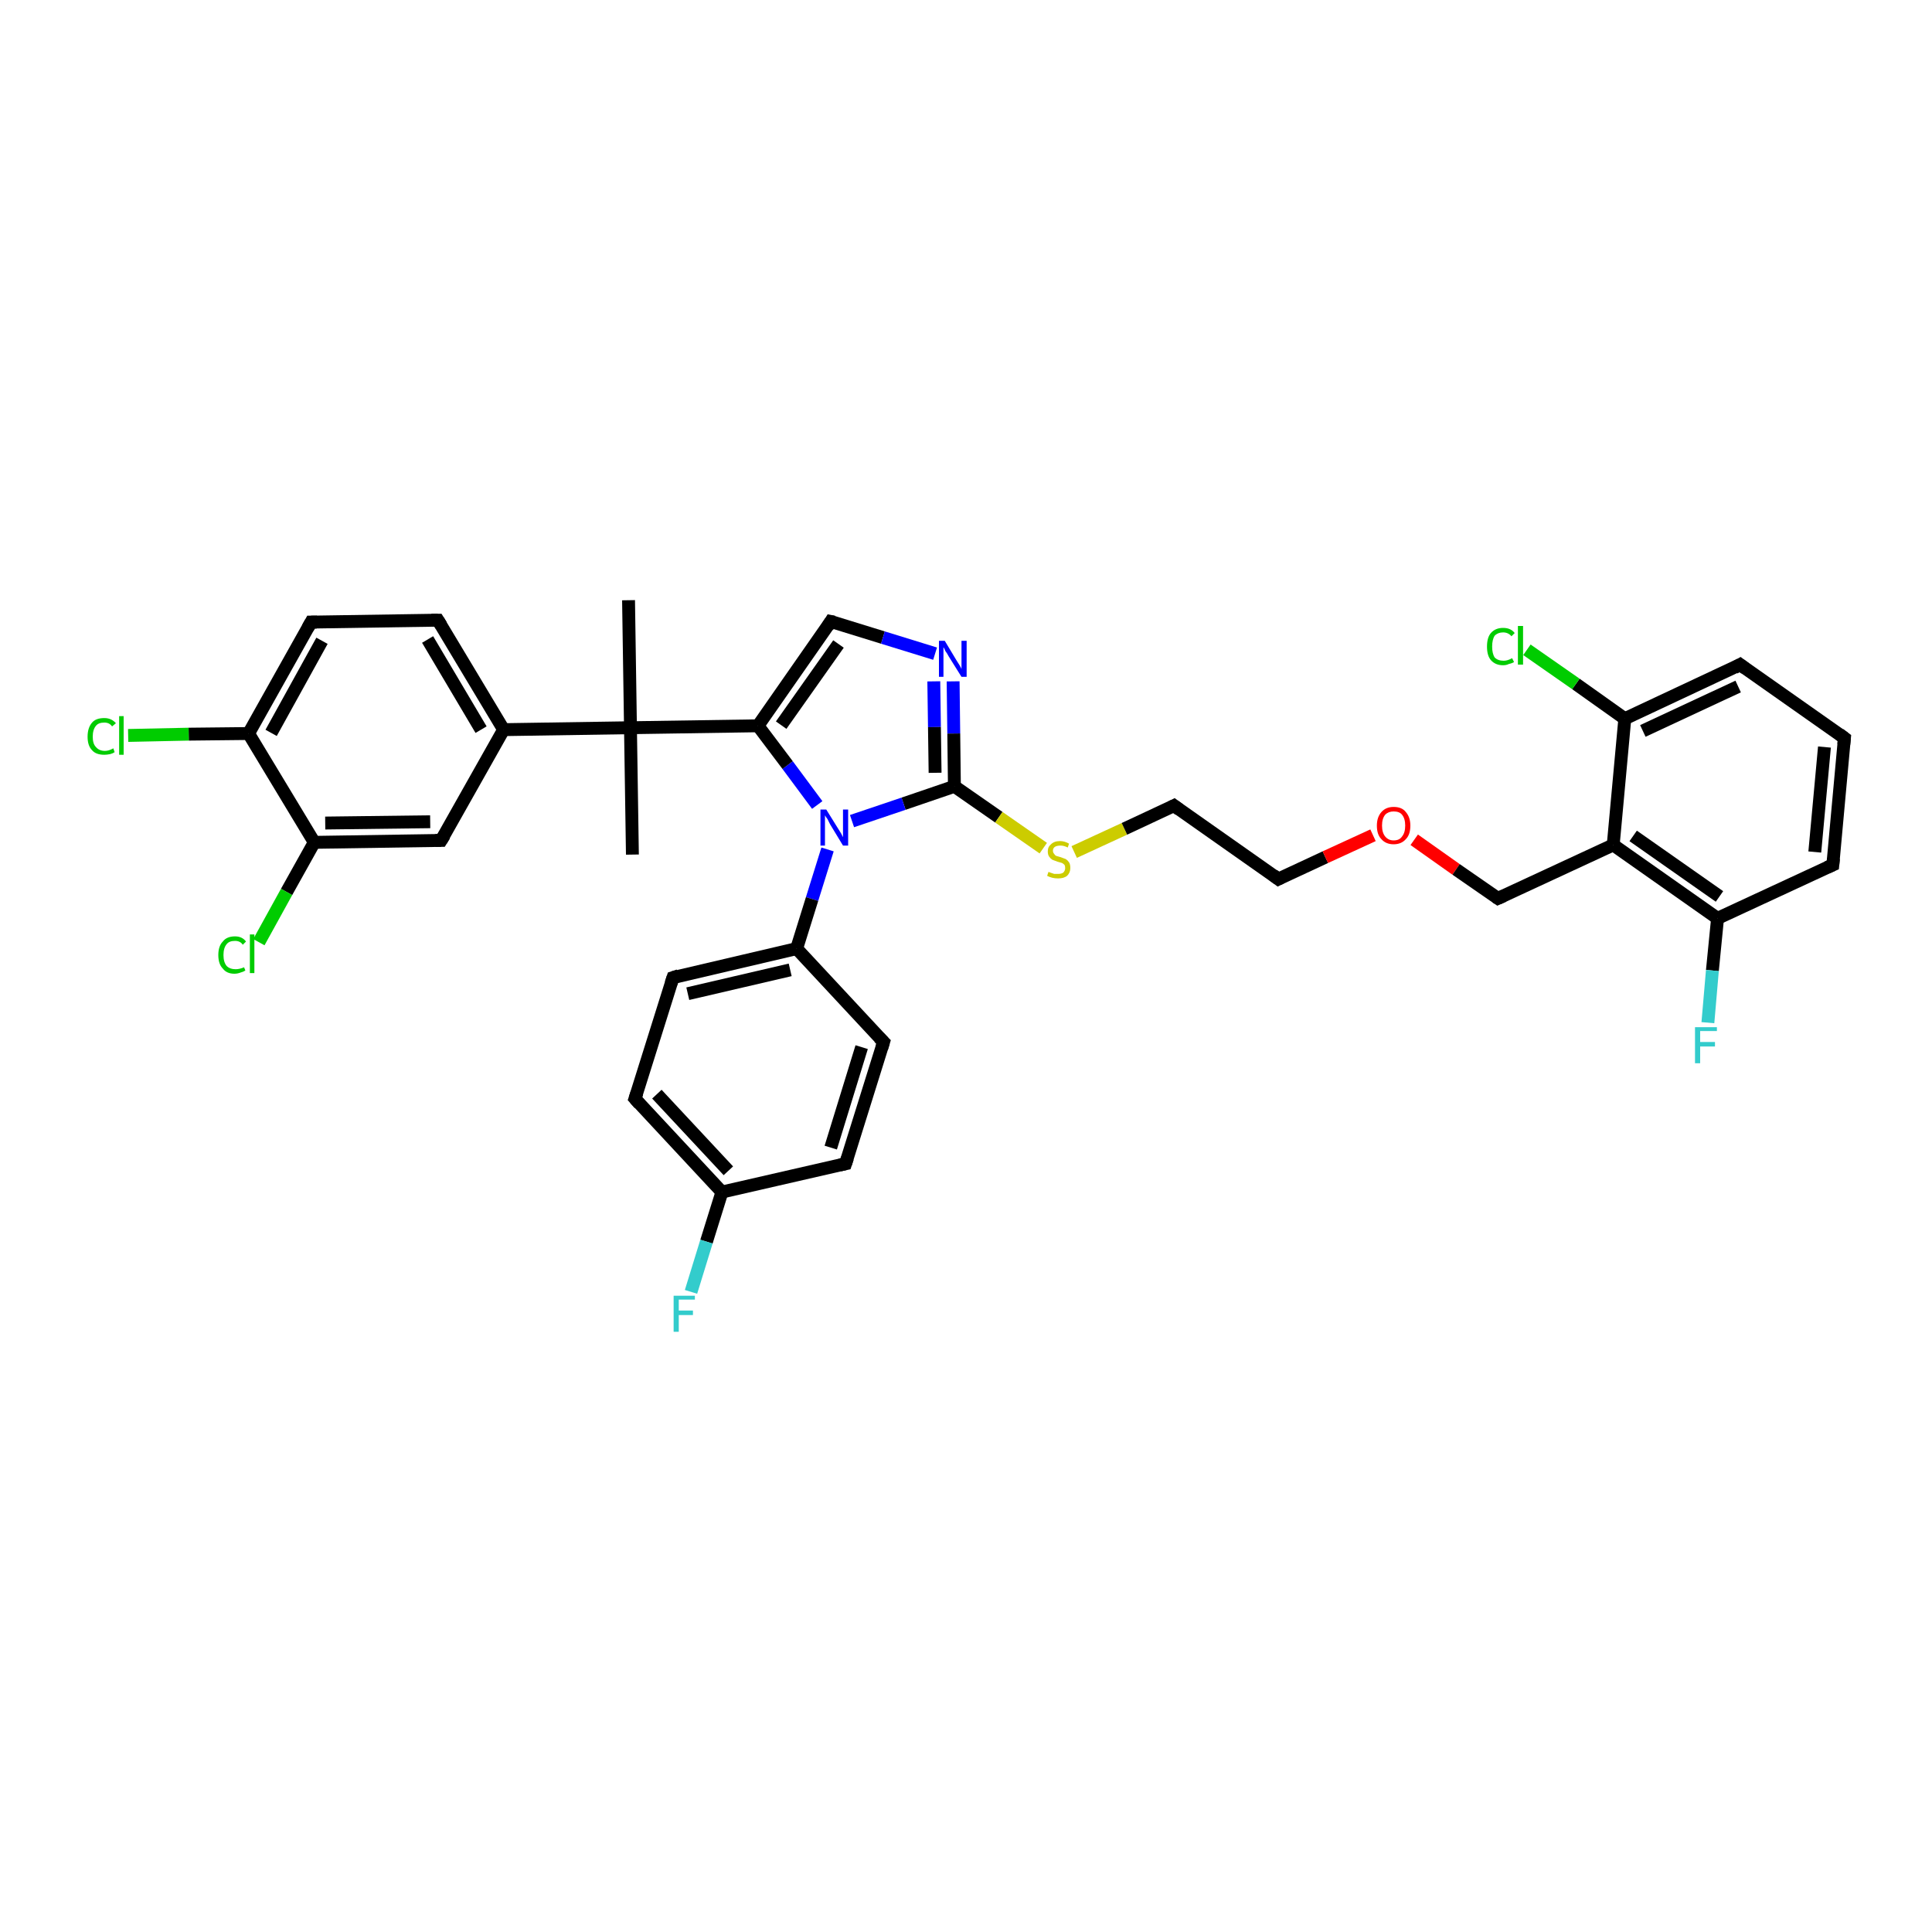 <?xml version='1.0' encoding='iso-8859-1'?>
<svg version='1.1' baseProfile='full'
              xmlns='http://www.w3.org/2000/svg'
                      xmlns:rdkit='http://www.rdkit.org/xml'
                      xmlns:xlink='http://www.w3.org/1999/xlink'
                  xml:space='preserve'
width='300px' height='300px' viewBox='0 0 300 300'>
<!-- END OF HEADER -->
<rect style='opacity:1.0;fill:#FFFFFF;stroke:none' width='300.0' height='300.0' x='0.0' y='0.0'> </rect>
<path class='bond-0 atom-0 atom-1' d='M 97.6,93.2 L 97.9,113.0' style='fill:none;fill-rule:evenodd;stroke:#000000;stroke-width:2.0px;stroke-linecap:butt;stroke-linejoin:miter;stroke-opacity:1' />
<path class='bond-1 atom-1 atom-2' d='M 97.9,113.0 L 98.2,132.7' style='fill:none;fill-rule:evenodd;stroke:#000000;stroke-width:2.0px;stroke-linecap:butt;stroke-linejoin:miter;stroke-opacity:1' />
<path class='bond-2 atom-1 atom-3' d='M 97.9,113.0 L 117.7,112.7' style='fill:none;fill-rule:evenodd;stroke:#000000;stroke-width:2.0px;stroke-linecap:butt;stroke-linejoin:miter;stroke-opacity:1' />
<path class='bond-3 atom-3 atom-4' d='M 117.7,112.7 L 129.0,96.5' style='fill:none;fill-rule:evenodd;stroke:#000000;stroke-width:2.0px;stroke-linecap:butt;stroke-linejoin:miter;stroke-opacity:1' />
<path class='bond-3 atom-3 atom-4' d='M 121.3,112.6 L 130.2,100.0' style='fill:none;fill-rule:evenodd;stroke:#000000;stroke-width:2.0px;stroke-linecap:butt;stroke-linejoin:miter;stroke-opacity:1' />
<path class='bond-4 atom-4 atom-5' d='M 129.0,96.5 L 137.1,99.0' style='fill:none;fill-rule:evenodd;stroke:#000000;stroke-width:2.0px;stroke-linecap:butt;stroke-linejoin:miter;stroke-opacity:1' />
<path class='bond-4 atom-4 atom-5' d='M 137.1,99.0 L 145.2,101.5' style='fill:none;fill-rule:evenodd;stroke:#0000FF;stroke-width:2.0px;stroke-linecap:butt;stroke-linejoin:miter;stroke-opacity:1' />
<path class='bond-5 atom-5 atom-6' d='M 148.0,105.8 L 148.1,113.9' style='fill:none;fill-rule:evenodd;stroke:#0000FF;stroke-width:2.0px;stroke-linecap:butt;stroke-linejoin:miter;stroke-opacity:1' />
<path class='bond-5 atom-5 atom-6' d='M 148.1,113.9 L 148.2,122.1' style='fill:none;fill-rule:evenodd;stroke:#000000;stroke-width:2.0px;stroke-linecap:butt;stroke-linejoin:miter;stroke-opacity:1' />
<path class='bond-5 atom-5 atom-6' d='M 145.0,105.8 L 145.1,112.9' style='fill:none;fill-rule:evenodd;stroke:#0000FF;stroke-width:2.0px;stroke-linecap:butt;stroke-linejoin:miter;stroke-opacity:1' />
<path class='bond-5 atom-5 atom-6' d='M 145.1,112.9 L 145.2,120.0' style='fill:none;fill-rule:evenodd;stroke:#000000;stroke-width:2.0px;stroke-linecap:butt;stroke-linejoin:miter;stroke-opacity:1' />
<path class='bond-6 atom-6 atom-7' d='M 148.2,122.1 L 155.1,126.9' style='fill:none;fill-rule:evenodd;stroke:#000000;stroke-width:2.0px;stroke-linecap:butt;stroke-linejoin:miter;stroke-opacity:1' />
<path class='bond-6 atom-6 atom-7' d='M 155.1,126.9 L 162.0,131.7' style='fill:none;fill-rule:evenodd;stroke:#CCCC00;stroke-width:2.0px;stroke-linecap:butt;stroke-linejoin:miter;stroke-opacity:1' />
<path class='bond-7 atom-7 atom-8' d='M 166.8,132.3 L 174.6,128.7' style='fill:none;fill-rule:evenodd;stroke:#CCCC00;stroke-width:2.0px;stroke-linecap:butt;stroke-linejoin:miter;stroke-opacity:1' />
<path class='bond-7 atom-7 atom-8' d='M 174.6,128.7 L 182.3,125.1' style='fill:none;fill-rule:evenodd;stroke:#000000;stroke-width:2.0px;stroke-linecap:butt;stroke-linejoin:miter;stroke-opacity:1' />
<path class='bond-8 atom-8 atom-9' d='M 182.3,125.1 L 198.5,136.5' style='fill:none;fill-rule:evenodd;stroke:#000000;stroke-width:2.0px;stroke-linecap:butt;stroke-linejoin:miter;stroke-opacity:1' />
<path class='bond-9 atom-9 atom-10' d='M 198.5,136.5 L 205.8,133.1' style='fill:none;fill-rule:evenodd;stroke:#000000;stroke-width:2.0px;stroke-linecap:butt;stroke-linejoin:miter;stroke-opacity:1' />
<path class='bond-9 atom-9 atom-10' d='M 205.8,133.1 L 213.2,129.7' style='fill:none;fill-rule:evenodd;stroke:#FF0000;stroke-width:2.0px;stroke-linecap:butt;stroke-linejoin:miter;stroke-opacity:1' />
<path class='bond-10 atom-10 atom-11' d='M 219.6,130.4 L 226.1,135.0' style='fill:none;fill-rule:evenodd;stroke:#FF0000;stroke-width:2.0px;stroke-linecap:butt;stroke-linejoin:miter;stroke-opacity:1' />
<path class='bond-10 atom-10 atom-11' d='M 226.1,135.0 L 232.6,139.5' style='fill:none;fill-rule:evenodd;stroke:#000000;stroke-width:2.0px;stroke-linecap:butt;stroke-linejoin:miter;stroke-opacity:1' />
<path class='bond-11 atom-11 atom-12' d='M 232.6,139.5 L 250.5,131.2' style='fill:none;fill-rule:evenodd;stroke:#000000;stroke-width:2.0px;stroke-linecap:butt;stroke-linejoin:miter;stroke-opacity:1' />
<path class='bond-12 atom-12 atom-13' d='M 250.5,131.2 L 266.7,142.6' style='fill:none;fill-rule:evenodd;stroke:#000000;stroke-width:2.0px;stroke-linecap:butt;stroke-linejoin:miter;stroke-opacity:1' />
<path class='bond-12 atom-12 atom-13' d='M 253.6,129.8 L 267.0,139.2' style='fill:none;fill-rule:evenodd;stroke:#000000;stroke-width:2.0px;stroke-linecap:butt;stroke-linejoin:miter;stroke-opacity:1' />
<path class='bond-13 atom-13 atom-14' d='M 266.7,142.6 L 265.9,150.7' style='fill:none;fill-rule:evenodd;stroke:#000000;stroke-width:2.0px;stroke-linecap:butt;stroke-linejoin:miter;stroke-opacity:1' />
<path class='bond-13 atom-13 atom-14' d='M 265.9,150.7 L 265.2,158.8' style='fill:none;fill-rule:evenodd;stroke:#33CCCC;stroke-width:2.0px;stroke-linecap:butt;stroke-linejoin:miter;stroke-opacity:1' />
<path class='bond-14 atom-13 atom-15' d='M 266.7,142.6 L 284.6,134.3' style='fill:none;fill-rule:evenodd;stroke:#000000;stroke-width:2.0px;stroke-linecap:butt;stroke-linejoin:miter;stroke-opacity:1' />
<path class='bond-15 atom-15 atom-16' d='M 284.6,134.3 L 286.4,114.6' style='fill:none;fill-rule:evenodd;stroke:#000000;stroke-width:2.0px;stroke-linecap:butt;stroke-linejoin:miter;stroke-opacity:1' />
<path class='bond-15 atom-15 atom-16' d='M 281.8,132.3 L 283.3,116.0' style='fill:none;fill-rule:evenodd;stroke:#000000;stroke-width:2.0px;stroke-linecap:butt;stroke-linejoin:miter;stroke-opacity:1' />
<path class='bond-16 atom-16 atom-17' d='M 286.4,114.6 L 270.2,103.2' style='fill:none;fill-rule:evenodd;stroke:#000000;stroke-width:2.0px;stroke-linecap:butt;stroke-linejoin:miter;stroke-opacity:1' />
<path class='bond-17 atom-17 atom-18' d='M 270.2,103.2 L 252.3,111.6' style='fill:none;fill-rule:evenodd;stroke:#000000;stroke-width:2.0px;stroke-linecap:butt;stroke-linejoin:miter;stroke-opacity:1' />
<path class='bond-17 atom-17 atom-18' d='M 269.9,106.6 L 255.1,113.5' style='fill:none;fill-rule:evenodd;stroke:#000000;stroke-width:2.0px;stroke-linecap:butt;stroke-linejoin:miter;stroke-opacity:1' />
<path class='bond-18 atom-18 atom-19' d='M 252.3,111.6 L 244.7,106.2' style='fill:none;fill-rule:evenodd;stroke:#000000;stroke-width:2.0px;stroke-linecap:butt;stroke-linejoin:miter;stroke-opacity:1' />
<path class='bond-18 atom-18 atom-19' d='M 244.7,106.2 L 237.1,100.9' style='fill:none;fill-rule:evenodd;stroke:#00CC00;stroke-width:2.0px;stroke-linecap:butt;stroke-linejoin:miter;stroke-opacity:1' />
<path class='bond-19 atom-6 atom-20' d='M 148.2,122.1 L 140.3,124.8' style='fill:none;fill-rule:evenodd;stroke:#000000;stroke-width:2.0px;stroke-linecap:butt;stroke-linejoin:miter;stroke-opacity:1' />
<path class='bond-19 atom-6 atom-20' d='M 140.3,124.8 L 132.3,127.5' style='fill:none;fill-rule:evenodd;stroke:#0000FF;stroke-width:2.0px;stroke-linecap:butt;stroke-linejoin:miter;stroke-opacity:1' />
<path class='bond-20 atom-20 atom-21' d='M 128.5,131.9 L 126.1,139.6' style='fill:none;fill-rule:evenodd;stroke:#0000FF;stroke-width:2.0px;stroke-linecap:butt;stroke-linejoin:miter;stroke-opacity:1' />
<path class='bond-20 atom-20 atom-21' d='M 126.1,139.6 L 123.7,147.3' style='fill:none;fill-rule:evenodd;stroke:#000000;stroke-width:2.0px;stroke-linecap:butt;stroke-linejoin:miter;stroke-opacity:1' />
<path class='bond-21 atom-21 atom-22' d='M 123.7,147.3 L 104.5,151.8' style='fill:none;fill-rule:evenodd;stroke:#000000;stroke-width:2.0px;stroke-linecap:butt;stroke-linejoin:miter;stroke-opacity:1' />
<path class='bond-21 atom-21 atom-22' d='M 122.7,150.6 L 106.8,154.3' style='fill:none;fill-rule:evenodd;stroke:#000000;stroke-width:2.0px;stroke-linecap:butt;stroke-linejoin:miter;stroke-opacity:1' />
<path class='bond-22 atom-22 atom-23' d='M 104.5,151.8 L 98.6,170.6' style='fill:none;fill-rule:evenodd;stroke:#000000;stroke-width:2.0px;stroke-linecap:butt;stroke-linejoin:miter;stroke-opacity:1' />
<path class='bond-23 atom-23 atom-24' d='M 98.6,170.6 L 112.1,185.1' style='fill:none;fill-rule:evenodd;stroke:#000000;stroke-width:2.0px;stroke-linecap:butt;stroke-linejoin:miter;stroke-opacity:1' />
<path class='bond-23 atom-23 atom-24' d='M 102.0,169.9 L 113.1,181.8' style='fill:none;fill-rule:evenodd;stroke:#000000;stroke-width:2.0px;stroke-linecap:butt;stroke-linejoin:miter;stroke-opacity:1' />
<path class='bond-24 atom-24 atom-25' d='M 112.1,185.1 L 109.7,192.8' style='fill:none;fill-rule:evenodd;stroke:#000000;stroke-width:2.0px;stroke-linecap:butt;stroke-linejoin:miter;stroke-opacity:1' />
<path class='bond-24 atom-24 atom-25' d='M 109.7,192.8 L 107.3,200.6' style='fill:none;fill-rule:evenodd;stroke:#33CCCC;stroke-width:2.0px;stroke-linecap:butt;stroke-linejoin:miter;stroke-opacity:1' />
<path class='bond-25 atom-24 atom-26' d='M 112.1,185.1 L 131.3,180.7' style='fill:none;fill-rule:evenodd;stroke:#000000;stroke-width:2.0px;stroke-linecap:butt;stroke-linejoin:miter;stroke-opacity:1' />
<path class='bond-26 atom-26 atom-27' d='M 131.3,180.7 L 137.2,161.8' style='fill:none;fill-rule:evenodd;stroke:#000000;stroke-width:2.0px;stroke-linecap:butt;stroke-linejoin:miter;stroke-opacity:1' />
<path class='bond-26 atom-26 atom-27' d='M 129.0,178.2 L 133.8,162.6' style='fill:none;fill-rule:evenodd;stroke:#000000;stroke-width:2.0px;stroke-linecap:butt;stroke-linejoin:miter;stroke-opacity:1' />
<path class='bond-27 atom-1 atom-28' d='M 97.9,113.0 L 78.2,113.3' style='fill:none;fill-rule:evenodd;stroke:#000000;stroke-width:2.0px;stroke-linecap:butt;stroke-linejoin:miter;stroke-opacity:1' />
<path class='bond-28 atom-28 atom-29' d='M 78.2,113.3 L 68.0,96.3' style='fill:none;fill-rule:evenodd;stroke:#000000;stroke-width:2.0px;stroke-linecap:butt;stroke-linejoin:miter;stroke-opacity:1' />
<path class='bond-28 atom-28 atom-29' d='M 74.7,113.3 L 66.4,99.3' style='fill:none;fill-rule:evenodd;stroke:#000000;stroke-width:2.0px;stroke-linecap:butt;stroke-linejoin:miter;stroke-opacity:1' />
<path class='bond-29 atom-29 atom-30' d='M 68.0,96.3 L 48.3,96.6' style='fill:none;fill-rule:evenodd;stroke:#000000;stroke-width:2.0px;stroke-linecap:butt;stroke-linejoin:miter;stroke-opacity:1' />
<path class='bond-30 atom-30 atom-31' d='M 48.3,96.6 L 38.6,113.9' style='fill:none;fill-rule:evenodd;stroke:#000000;stroke-width:2.0px;stroke-linecap:butt;stroke-linejoin:miter;stroke-opacity:1' />
<path class='bond-30 atom-30 atom-31' d='M 50.0,99.5 L 42.1,113.8' style='fill:none;fill-rule:evenodd;stroke:#000000;stroke-width:2.0px;stroke-linecap:butt;stroke-linejoin:miter;stroke-opacity:1' />
<path class='bond-31 atom-31 atom-32' d='M 38.6,113.9 L 29.3,114.0' style='fill:none;fill-rule:evenodd;stroke:#000000;stroke-width:2.0px;stroke-linecap:butt;stroke-linejoin:miter;stroke-opacity:1' />
<path class='bond-31 atom-31 atom-32' d='M 29.3,114.0 L 19.9,114.2' style='fill:none;fill-rule:evenodd;stroke:#00CC00;stroke-width:2.0px;stroke-linecap:butt;stroke-linejoin:miter;stroke-opacity:1' />
<path class='bond-32 atom-31 atom-33' d='M 38.6,113.9 L 48.8,130.8' style='fill:none;fill-rule:evenodd;stroke:#000000;stroke-width:2.0px;stroke-linecap:butt;stroke-linejoin:miter;stroke-opacity:1' />
<path class='bond-33 atom-33 atom-34' d='M 48.8,130.8 L 44.5,138.5' style='fill:none;fill-rule:evenodd;stroke:#000000;stroke-width:2.0px;stroke-linecap:butt;stroke-linejoin:miter;stroke-opacity:1' />
<path class='bond-33 atom-33 atom-34' d='M 44.5,138.5 L 40.2,146.3' style='fill:none;fill-rule:evenodd;stroke:#00CC00;stroke-width:2.0px;stroke-linecap:butt;stroke-linejoin:miter;stroke-opacity:1' />
<path class='bond-34 atom-33 atom-35' d='M 48.8,130.8 L 68.5,130.5' style='fill:none;fill-rule:evenodd;stroke:#000000;stroke-width:2.0px;stroke-linecap:butt;stroke-linejoin:miter;stroke-opacity:1' />
<path class='bond-34 atom-33 atom-35' d='M 50.5,127.8 L 66.8,127.6' style='fill:none;fill-rule:evenodd;stroke:#000000;stroke-width:2.0px;stroke-linecap:butt;stroke-linejoin:miter;stroke-opacity:1' />
<path class='bond-35 atom-20 atom-3' d='M 126.9,125.0 L 122.3,118.8' style='fill:none;fill-rule:evenodd;stroke:#0000FF;stroke-width:2.0px;stroke-linecap:butt;stroke-linejoin:miter;stroke-opacity:1' />
<path class='bond-35 atom-20 atom-3' d='M 122.3,118.8 L 117.7,112.7' style='fill:none;fill-rule:evenodd;stroke:#000000;stroke-width:2.0px;stroke-linecap:butt;stroke-linejoin:miter;stroke-opacity:1' />
<path class='bond-36 atom-27 atom-21' d='M 137.2,161.8 L 123.7,147.3' style='fill:none;fill-rule:evenodd;stroke:#000000;stroke-width:2.0px;stroke-linecap:butt;stroke-linejoin:miter;stroke-opacity:1' />
<path class='bond-37 atom-35 atom-28' d='M 68.5,130.5 L 78.2,113.3' style='fill:none;fill-rule:evenodd;stroke:#000000;stroke-width:2.0px;stroke-linecap:butt;stroke-linejoin:miter;stroke-opacity:1' />
<path class='bond-38 atom-18 atom-12' d='M 252.3,111.6 L 250.5,131.2' style='fill:none;fill-rule:evenodd;stroke:#000000;stroke-width:2.0px;stroke-linecap:butt;stroke-linejoin:miter;stroke-opacity:1' />
<path d='M 128.5,97.3 L 129.0,96.5 L 129.5,96.6' style='fill:none;stroke:#000000;stroke-width:2.0px;stroke-linecap:butt;stroke-linejoin:miter;stroke-opacity:1;' />
<path d='M 181.9,125.3 L 182.3,125.1 L 183.1,125.7' style='fill:none;stroke:#000000;stroke-width:2.0px;stroke-linecap:butt;stroke-linejoin:miter;stroke-opacity:1;' />
<path d='M 197.7,135.9 L 198.5,136.5 L 198.9,136.3' style='fill:none;stroke:#000000;stroke-width:2.0px;stroke-linecap:butt;stroke-linejoin:miter;stroke-opacity:1;' />
<path d='M 232.3,139.3 L 232.6,139.5 L 233.5,139.1' style='fill:none;stroke:#000000;stroke-width:2.0px;stroke-linecap:butt;stroke-linejoin:miter;stroke-opacity:1;' />
<path d='M 283.7,134.7 L 284.6,134.3 L 284.7,133.3' style='fill:none;stroke:#000000;stroke-width:2.0px;stroke-linecap:butt;stroke-linejoin:miter;stroke-opacity:1;' />
<path d='M 286.3,115.6 L 286.4,114.6 L 285.6,114.0' style='fill:none;stroke:#000000;stroke-width:2.0px;stroke-linecap:butt;stroke-linejoin:miter;stroke-opacity:1;' />
<path d='M 271.0,103.8 L 270.2,103.2 L 269.3,103.7' style='fill:none;stroke:#000000;stroke-width:2.0px;stroke-linecap:butt;stroke-linejoin:miter;stroke-opacity:1;' />
<path d='M 105.4,151.5 L 104.5,151.8 L 104.2,152.7' style='fill:none;stroke:#000000;stroke-width:2.0px;stroke-linecap:butt;stroke-linejoin:miter;stroke-opacity:1;' />
<path d='M 98.9,169.7 L 98.6,170.6 L 99.3,171.4' style='fill:none;stroke:#000000;stroke-width:2.0px;stroke-linecap:butt;stroke-linejoin:miter;stroke-opacity:1;' />
<path d='M 130.4,180.9 L 131.3,180.7 L 131.6,179.8' style='fill:none;stroke:#000000;stroke-width:2.0px;stroke-linecap:butt;stroke-linejoin:miter;stroke-opacity:1;' />
<path d='M 136.9,162.8 L 137.2,161.8 L 136.5,161.1' style='fill:none;stroke:#000000;stroke-width:2.0px;stroke-linecap:butt;stroke-linejoin:miter;stroke-opacity:1;' />
<path d='M 68.5,97.1 L 68.0,96.3 L 67.0,96.3' style='fill:none;stroke:#000000;stroke-width:2.0px;stroke-linecap:butt;stroke-linejoin:miter;stroke-opacity:1;' />
<path d='M 49.2,96.6 L 48.3,96.6 L 47.8,97.5' style='fill:none;stroke:#000000;stroke-width:2.0px;stroke-linecap:butt;stroke-linejoin:miter;stroke-opacity:1;' />
<path d='M 67.6,130.5 L 68.5,130.5 L 69.0,129.7' style='fill:none;stroke:#000000;stroke-width:2.0px;stroke-linecap:butt;stroke-linejoin:miter;stroke-opacity:1;' />
<path class='atom-5' d='M 146.7 99.5
L 148.5 102.5
Q 148.7 102.8, 149.0 103.3
Q 149.3 103.8, 149.3 103.9
L 149.3 99.5
L 150.1 99.5
L 150.1 105.1
L 149.3 105.1
L 147.3 101.9
Q 147.1 101.5, 146.8 101.1
Q 146.6 100.6, 146.5 100.5
L 146.5 105.1
L 145.8 105.1
L 145.8 99.5
L 146.7 99.5
' fill='#0000FF'/>
<path class='atom-7' d='M 162.8 135.4
Q 162.9 135.4, 163.1 135.5
Q 163.4 135.6, 163.7 135.7
Q 164.0 135.7, 164.3 135.7
Q 164.8 135.7, 165.1 135.5
Q 165.4 135.2, 165.4 134.8
Q 165.4 134.5, 165.3 134.3
Q 165.1 134.1, 164.9 134.0
Q 164.6 133.9, 164.2 133.8
Q 163.7 133.6, 163.4 133.5
Q 163.1 133.3, 162.9 133.0
Q 162.7 132.7, 162.7 132.2
Q 162.7 131.5, 163.2 131.1
Q 163.7 130.6, 164.6 130.6
Q 165.3 130.6, 166.0 131.0
L 165.8 131.6
Q 165.2 131.3, 164.7 131.3
Q 164.1 131.3, 163.8 131.5
Q 163.5 131.7, 163.5 132.1
Q 163.5 132.4, 163.7 132.6
Q 163.8 132.8, 164.0 132.9
Q 164.3 133.0, 164.7 133.1
Q 165.2 133.3, 165.5 133.4
Q 165.8 133.6, 166.0 133.9
Q 166.2 134.2, 166.2 134.8
Q 166.2 135.5, 165.7 136.0
Q 165.2 136.4, 164.3 136.4
Q 163.8 136.4, 163.4 136.3
Q 163.0 136.2, 162.6 136.0
L 162.8 135.4
' fill='#CCCC00'/>
<path class='atom-10' d='M 213.8 128.2
Q 213.8 126.9, 214.5 126.1
Q 215.2 125.3, 216.4 125.3
Q 217.7 125.3, 218.3 126.1
Q 219.0 126.9, 219.0 128.2
Q 219.0 129.6, 218.3 130.3
Q 217.6 131.1, 216.4 131.1
Q 215.2 131.1, 214.5 130.3
Q 213.8 129.6, 213.8 128.2
M 216.4 130.5
Q 217.3 130.5, 217.7 129.9
Q 218.2 129.3, 218.2 128.2
Q 218.2 127.1, 217.7 126.5
Q 217.3 126.0, 216.4 126.0
Q 215.6 126.0, 215.1 126.5
Q 214.6 127.1, 214.6 128.2
Q 214.6 129.3, 215.1 129.9
Q 215.6 130.5, 216.4 130.5
' fill='#FF0000'/>
<path class='atom-14' d='M 263.2 159.5
L 266.6 159.5
L 266.6 160.1
L 264.0 160.1
L 264.0 161.8
L 266.3 161.8
L 266.3 162.5
L 264.0 162.5
L 264.0 165.1
L 263.2 165.1
L 263.2 159.5
' fill='#33CCCC'/>
<path class='atom-19' d='M 230.9 100.4
Q 230.9 99.0, 231.5 98.3
Q 232.2 97.5, 233.4 97.5
Q 234.6 97.5, 235.2 98.3
L 234.7 98.8
Q 234.2 98.2, 233.4 98.2
Q 232.6 98.2, 232.1 98.7
Q 231.7 99.3, 231.7 100.4
Q 231.7 101.5, 232.1 102.1
Q 232.6 102.6, 233.5 102.6
Q 234.1 102.6, 234.8 102.2
L 235.1 102.8
Q 234.8 103.0, 234.3 103.1
Q 233.9 103.3, 233.4 103.3
Q 232.2 103.3, 231.5 102.5
Q 230.9 101.8, 230.9 100.4
' fill='#00CC00'/>
<path class='atom-19' d='M 235.7 97.2
L 236.5 97.2
L 236.5 103.2
L 235.7 103.2
L 235.7 97.2
' fill='#00CC00'/>
<path class='atom-20' d='M 128.3 125.7
L 130.1 128.6
Q 130.3 128.9, 130.6 129.4
Q 130.9 130.0, 130.9 130.0
L 130.9 125.7
L 131.7 125.7
L 131.7 131.3
L 130.9 131.3
L 128.9 128.0
Q 128.7 127.6, 128.5 127.2
Q 128.2 126.8, 128.1 126.6
L 128.1 131.3
L 127.4 131.3
L 127.4 125.7
L 128.3 125.7
' fill='#0000FF'/>
<path class='atom-25' d='M 104.6 201.2
L 107.9 201.2
L 107.9 201.8
L 105.4 201.8
L 105.4 203.5
L 107.6 203.5
L 107.6 204.2
L 105.4 204.2
L 105.4 206.8
L 104.6 206.8
L 104.6 201.2
' fill='#33CCCC'/>
<path class='atom-32' d='M 13.6 114.4
Q 13.6 113.0, 14.3 112.2
Q 14.9 111.5, 16.2 111.5
Q 17.3 111.5, 18.0 112.3
L 17.4 112.8
Q 17.0 112.2, 16.2 112.2
Q 15.3 112.2, 14.9 112.7
Q 14.4 113.3, 14.4 114.4
Q 14.4 115.5, 14.9 116.0
Q 15.4 116.6, 16.3 116.6
Q 16.9 116.6, 17.6 116.2
L 17.8 116.8
Q 17.5 117.0, 17.1 117.1
Q 16.6 117.2, 16.2 117.2
Q 14.9 117.2, 14.3 116.5
Q 13.6 115.8, 13.6 114.4
' fill='#00CC00'/>
<path class='atom-32' d='M 18.5 111.2
L 19.2 111.2
L 19.2 117.2
L 18.5 117.2
L 18.5 111.2
' fill='#00CC00'/>
<path class='atom-34' d='M 33.9 148.3
Q 33.9 146.9, 34.6 146.2
Q 35.2 145.4, 36.5 145.4
Q 37.6 145.4, 38.2 146.2
L 37.7 146.7
Q 37.3 146.1, 36.5 146.1
Q 35.6 146.1, 35.2 146.6
Q 34.7 147.2, 34.7 148.3
Q 34.7 149.4, 35.2 150.0
Q 35.7 150.5, 36.6 150.5
Q 37.2 150.5, 37.9 150.2
L 38.1 150.7
Q 37.8 150.9, 37.4 151.0
Q 36.9 151.2, 36.4 151.2
Q 35.2 151.2, 34.6 150.4
Q 33.9 149.7, 33.9 148.3
' fill='#00CC00'/>
<path class='atom-34' d='M 38.8 145.1
L 39.5 145.1
L 39.5 151.1
L 38.8 151.1
L 38.8 145.1
' fill='#00CC00'/>
</svg>
